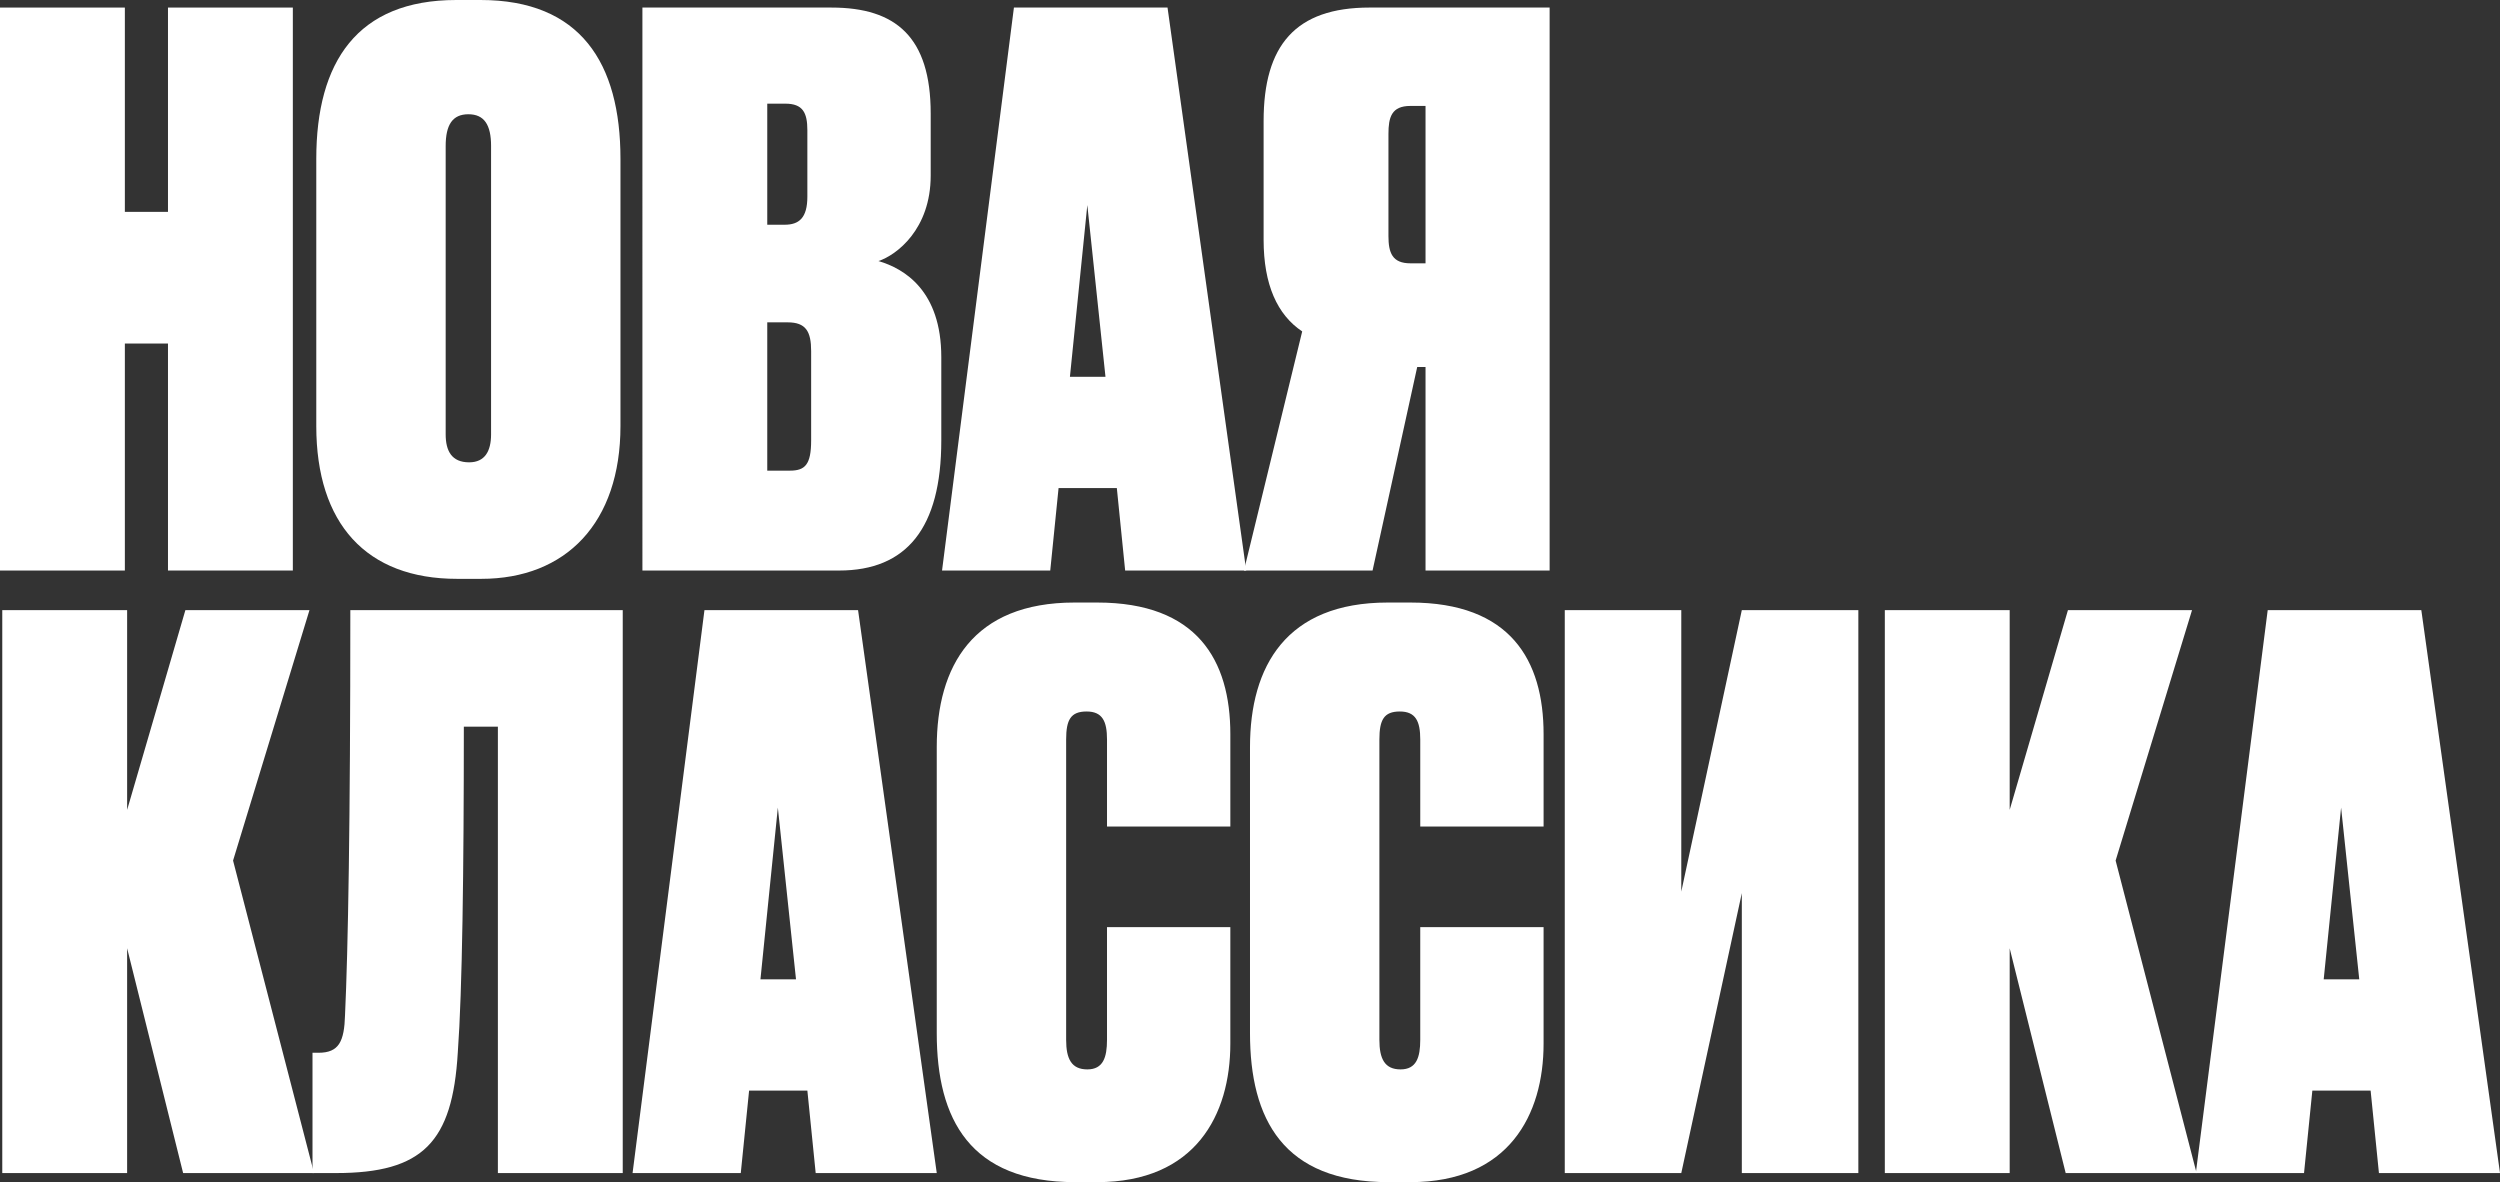 <?xml version="1.0" encoding="UTF-8"?> <svg xmlns="http://www.w3.org/2000/svg" id="_Слой_2" data-name="Слой 2" viewBox="0 0 2266.03 1071.51"><rect x="0" y="0" width="2266.03" height="1071.51" fill="#333333" stroke="none"/><defs><style> .cls-1 { fill: #fff; stroke-width: 0px; } </style></defs><g id="_Слой_1-2" data-name="Слой 1"><g><path class="cls-1" d="M152.26,311.38h-39.09v205.76H0V6.86h113.17v185.18h39.09V6.86h113.17v510.27h-113.17v-205.76Z"></path><path class="cls-1" d="M562.4,386.13c0,87.79-49.38,138.54-126.2,138.54h-21.95c-82.3,0-127.57-50.07-127.57-138.54v-242.11C286.69,56.24,323.72,0,413.57,0h21.95c90.53,0,126.88,56.93,126.88,144.03v242.11ZM445.12,132.37c0-19.2-6.17-28.81-20.58-28.81s-20.58,9.6-20.58,28.81v261.31c0,15.09,5.49,25.38,21.26,25.38,14.4,0,19.89-10.29,19.89-25.38V132.37Z"></path><path class="cls-1" d="M582.28,6.86h171.46c58.3,0,89.85,26.75,89.85,96.02v56.24c0,48.7-30.86,72.01-47.32,77.5,23.32,6.86,56.93,26.75,56.93,87.1v75.44c0,79.56-31.55,117.97-92.59,117.97h-178.32V6.86ZM695.45,93.96v109.74h15.77c13.03,0,20.58-6.17,20.58-25.38v-60.36c0-15.77-4.12-24-19.89-24h-16.46ZM695.45,292.17v134.43h20.58c13.72,0,19.2-5.49,19.2-27.43v-80.93c0-17.83-4.8-26.06-21.26-26.06h-18.52Z"></path><path class="cls-1" d="M1012.31,442.38h-52.81l-7.54,74.76h-98.08L919.03,6.86h139.23l71.33,510.27h-109.74l-7.54-74.76ZM1002.02,341.55l-16.46-155.69-15.77,155.69h32.23Z"></path><path class="cls-1" d="M1284.58,332.64l-40.47,184.49h-116.59l52.81-216.73c-22.63-15.09-34.98-42.52-34.98-82.99v-107.68c0-68.58,28.81-102.88,96.02-102.88h163.23v510.27h-112.48v-184.49h-7.54ZM1292.12,96.02h-13.72c-17.15,0-19.89,10.29-19.89,25.38v92.59c0,15.09,3.43,24.69,19.89,24.69h13.72V96.02Z"></path><path class="cls-1" d="M115.22,859.58v203.7H2.06v-510.27h113.17v181.07l52.81-181.07h112.48l-69.27,227.02,73.39,283.26h-118.65l-50.75-203.7Z"></path><path class="cls-1" d="M317.55,553.01h246.91v510.27h-113.17v-404.65h-30.86c0,129.63-1.37,239.36-5.49,295.6-4.8,80.93-31.55,109.05-110.42,109.05h-21.26v-109.05h5.49c18.52,0,23.32-10.29,24-34.29,2.74-58.98,4.8-172.83,4.8-366.93Z"></path><path class="cls-1" d="M731.8,988.52h-52.81l-7.54,74.76h-98.08l65.16-510.27h139.23l71.33,510.27h-109.74l-7.54-74.76ZM721.51,887.7l-16.46-155.69-15.77,155.69h32.23Z"></path><path class="cls-1" d="M1003.4,942.57v-102.19h111.79v105.62c0,64.47-31.55,125.51-120.71,125.51h-19.89c-95.33,0-125.51-56.93-125.51-135.11v-259.25c0-73.39,32.92-131,124.83-131h20.58c90.53,0,120.71,52.12,120.71,119.34v83.67h-111.79v-78.87c0-16.46-4.12-25.38-18.52-25.38s-18.52,7.54-18.52,25.38v272.28c0,17.15,4.8,26.75,19.2,26.75s17.83-10.97,17.83-26.75Z"></path><path class="cls-1" d="M1287.33,942.57v-102.19h111.79v105.62c0,64.47-31.55,125.51-120.71,125.51h-19.89c-95.33,0-125.51-56.93-125.51-135.11v-259.25c0-73.39,32.92-131,124.83-131h20.58c90.53,0,120.71,52.12,120.71,119.34v83.67h-111.79v-78.87c0-16.46-4.12-25.38-18.52-25.38s-18.52,7.54-18.52,25.38v272.28c0,17.15,4.8,26.75,19.2,26.75s17.83-10.97,17.83-26.75Z"></path><path class="cls-1" d="M1523.94,808.15l54.87-255.14h105.62v510.27h-105.62v-253.77l-54.87,253.77h-105.62v-510.27h105.62v255.14Z"></path><path class="cls-1" d="M1821.6,859.58v203.7h-113.17v-510.27h113.17v181.07l52.81-181.07h112.48l-69.27,227.02,73.39,283.26h-118.65l-50.75-203.7Z"></path><path class="cls-1" d="M2148.75,988.52h-52.81l-7.54,74.76h-98.08l65.16-510.27h139.23l71.33,510.27h-109.74l-7.54-74.76ZM2138.46,887.7l-16.46-155.69-15.77,155.69h32.23Z"></path></g></g></svg> 